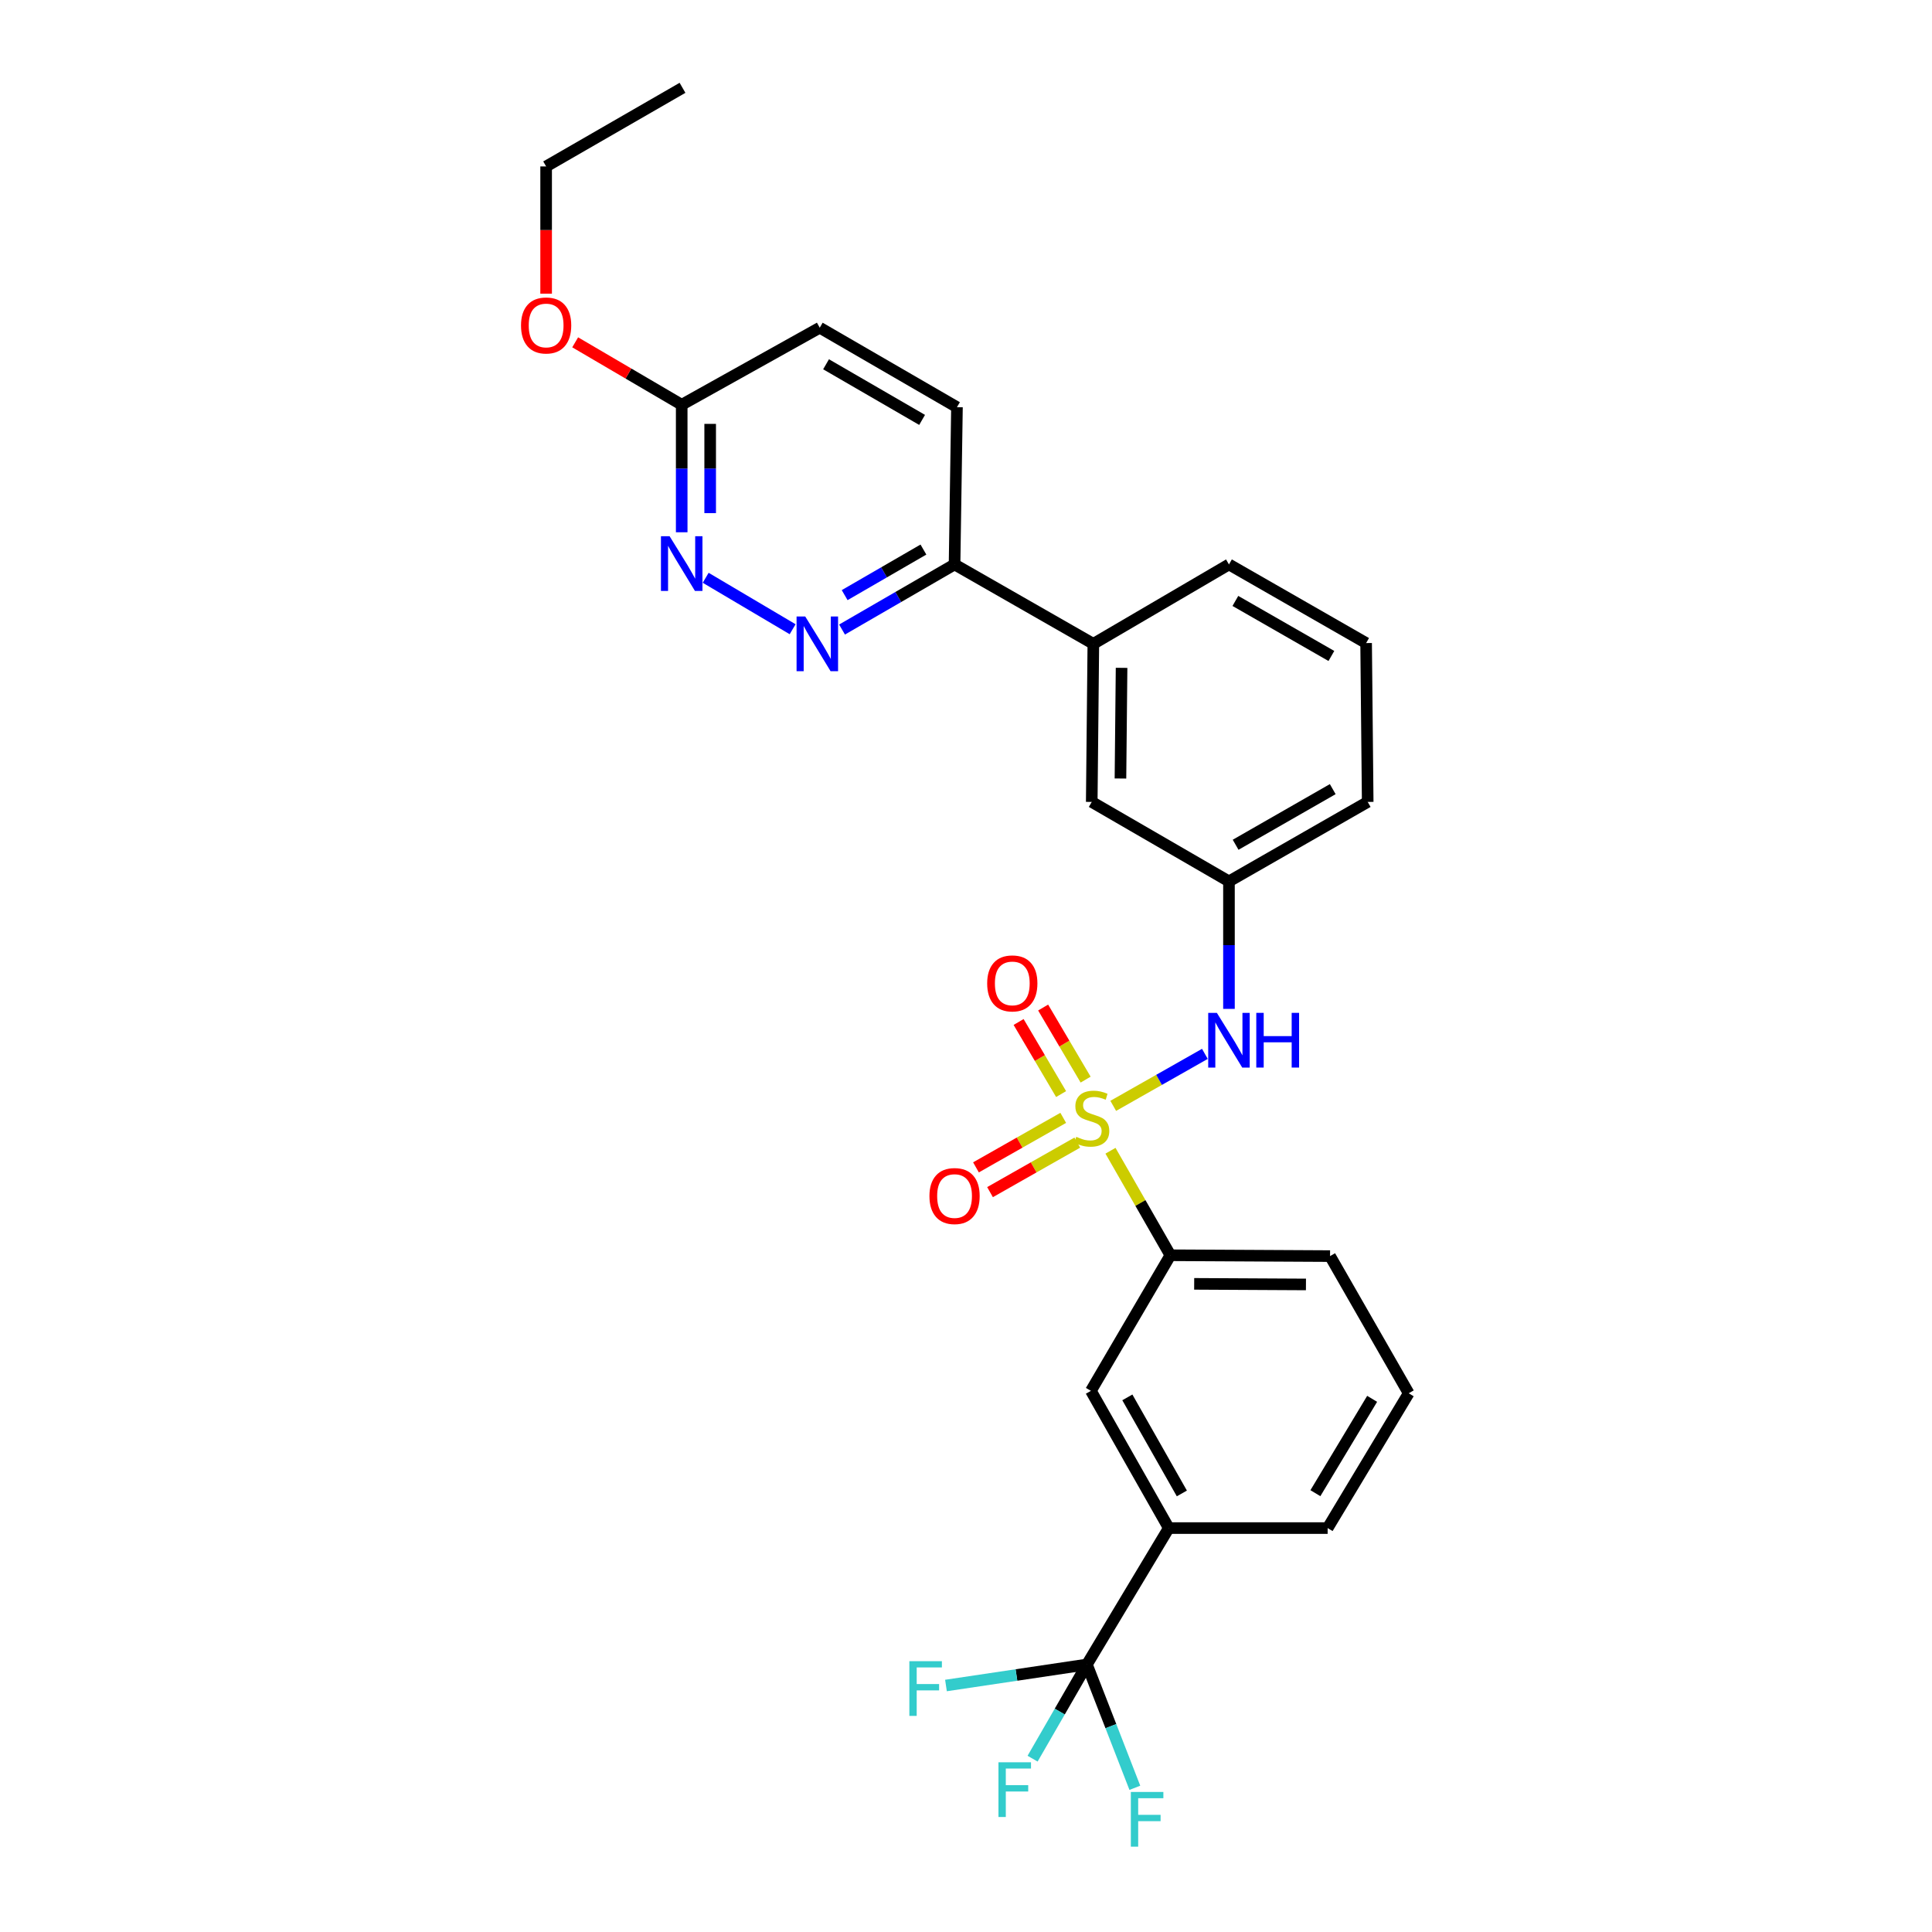 <?xml version='1.0' encoding='iso-8859-1'?>
<svg version='1.1' baseProfile='full'
              xmlns='http://www.w3.org/2000/svg'
                      xmlns:rdkit='http://www.rdkit.org/xml'
                      xmlns:xlink='http://www.w3.org/1999/xlink'
                  xml:space='preserve'
width='1000px' height='1000px' viewBox='0 0 1000 1000'>
<!-- END OF HEADER -->
<rect style='opacity:1.0;fill:#FFFFFF;stroke:none' width='1000' height='1000' x='0' y='0'> </rect>
<path class='bond-1' d='M 576.206,572.388 L 599.927,558.935' style='fill:none;fill-rule:evenodd;stroke:#CCCC00;stroke-width:6px;stroke-linecap:butt;stroke-linejoin:miter;stroke-opacity:1' />
<path class='bond-1' d='M 599.927,558.935 L 623.647,545.482' style='fill:none;fill-rule:evenodd;stroke:#0000FF;stroke-width:6px;stroke-linecap:butt;stroke-linejoin:miter;stroke-opacity:1' />
<path class='bond-3' d='M 574.784,595.622 L 590.284,622.671' style='fill:none;fill-rule:evenodd;stroke:#CCCC00;stroke-width:6px;stroke-linecap:butt;stroke-linejoin:miter;stroke-opacity:1' />
<path class='bond-3' d='M 590.284,622.671 L 605.784,649.719' style='fill:none;fill-rule:evenodd;stroke:#000000;stroke-width:6px;stroke-linecap:butt;stroke-linejoin:miter;stroke-opacity:1' />
<path class='bond-6' d='M 550.327,578.598 L 527.745,591.414' style='fill:none;fill-rule:evenodd;stroke:#CCCC00;stroke-width:6px;stroke-linecap:butt;stroke-linejoin:miter;stroke-opacity:1' />
<path class='bond-6' d='M 527.745,591.414 L 505.162,604.23' style='fill:none;fill-rule:evenodd;stroke:#FF0000;stroke-width:6px;stroke-linecap:butt;stroke-linejoin:miter;stroke-opacity:1' />
<path class='bond-6' d='M 557.601,591.415 L 535.018,604.231' style='fill:none;fill-rule:evenodd;stroke:#CCCC00;stroke-width:6px;stroke-linecap:butt;stroke-linejoin:miter;stroke-opacity:1' />
<path class='bond-6' d='M 535.018,604.231 L 512.436,617.047' style='fill:none;fill-rule:evenodd;stroke:#FF0000;stroke-width:6px;stroke-linecap:butt;stroke-linejoin:miter;stroke-opacity:1' />
<path class='bond-7' d='M 561.917,558.809 L 550.921,540.154' style='fill:none;fill-rule:evenodd;stroke:#CCCC00;stroke-width:6px;stroke-linecap:butt;stroke-linejoin:miter;stroke-opacity:1' />
<path class='bond-7' d='M 550.921,540.154 L 539.926,521.499' style='fill:none;fill-rule:evenodd;stroke:#FF0000;stroke-width:6px;stroke-linecap:butt;stroke-linejoin:miter;stroke-opacity:1' />
<path class='bond-7' d='M 549.221,566.292 L 538.226,547.637' style='fill:none;fill-rule:evenodd;stroke:#CCCC00;stroke-width:6px;stroke-linecap:butt;stroke-linejoin:miter;stroke-opacity:1' />
<path class='bond-7' d='M 538.226,547.637 L 527.23,528.982' style='fill:none;fill-rule:evenodd;stroke:#FF0000;stroke-width:6px;stroke-linecap:butt;stroke-linejoin:miter;stroke-opacity:1' />
<path class='bond-0' d='M 562.58,861.539 L 604.957,790.932' style='fill:none;fill-rule:evenodd;stroke:#000000;stroke-width:6px;stroke-linecap:butt;stroke-linejoin:miter;stroke-opacity:1' />
<path class='bond-14' d='M 562.58,861.539 L 548.523,885.913' style='fill:none;fill-rule:evenodd;stroke:#000000;stroke-width:6px;stroke-linecap:butt;stroke-linejoin:miter;stroke-opacity:1' />
<path class='bond-14' d='M 548.523,885.913 L 534.466,910.287' style='fill:none;fill-rule:evenodd;stroke:#33CCCC;stroke-width:6px;stroke-linecap:butt;stroke-linejoin:miter;stroke-opacity:1' />
<path class='bond-15' d='M 562.58,861.539 L 526.106,866.976' style='fill:none;fill-rule:evenodd;stroke:#000000;stroke-width:6px;stroke-linecap:butt;stroke-linejoin:miter;stroke-opacity:1' />
<path class='bond-15' d='M 526.106,866.976 L 489.633,872.414' style='fill:none;fill-rule:evenodd;stroke:#33CCCC;stroke-width:6px;stroke-linecap:butt;stroke-linejoin:miter;stroke-opacity:1' />
<path class='bond-16' d='M 562.58,861.539 L 574.989,893.452' style='fill:none;fill-rule:evenodd;stroke:#000000;stroke-width:6px;stroke-linecap:butt;stroke-linejoin:miter;stroke-opacity:1' />
<path class='bond-16' d='M 574.989,893.452 L 587.398,925.366' style='fill:none;fill-rule:evenodd;stroke:#33CCCC;stroke-width:6px;stroke-linecap:butt;stroke-linejoin:miter;stroke-opacity:1' />
<path class='bond-12' d='M 636.109,522.199 L 636.109,489.203' style='fill:none;fill-rule:evenodd;stroke:#0000FF;stroke-width:6px;stroke-linecap:butt;stroke-linejoin:miter;stroke-opacity:1' />
<path class='bond-12' d='M 636.109,489.203 L 636.109,456.207' style='fill:none;fill-rule:evenodd;stroke:#000000;stroke-width:6px;stroke-linecap:butt;stroke-linejoin:miter;stroke-opacity:1' />
<path class='bond-2' d='M 435.837,325.85 L 464.957,309.001' style='fill:none;fill-rule:evenodd;stroke:#0000FF;stroke-width:6px;stroke-linecap:butt;stroke-linejoin:miter;stroke-opacity:1' />
<path class='bond-2' d='M 464.957,309.001 L 494.077,292.151' style='fill:none;fill-rule:evenodd;stroke:#000000;stroke-width:6px;stroke-linecap:butt;stroke-linejoin:miter;stroke-opacity:1' />
<path class='bond-2' d='M 437.192,308.039 L 457.577,296.245' style='fill:none;fill-rule:evenodd;stroke:#0000FF;stroke-width:6px;stroke-linecap:butt;stroke-linejoin:miter;stroke-opacity:1' />
<path class='bond-2' d='M 457.577,296.245 L 477.961,284.451' style='fill:none;fill-rule:evenodd;stroke:#000000;stroke-width:6px;stroke-linecap:butt;stroke-linejoin:miter;stroke-opacity:1' />
<path class='bond-4' d='M 410.266,325.69 L 365.256,299.059' style='fill:none;fill-rule:evenodd;stroke:#0000FF;stroke-width:6px;stroke-linecap:butt;stroke-linejoin:miter;stroke-opacity:1' />
<path class='bond-8' d='M 605.784,649.719 L 564.651,719.9' style='fill:none;fill-rule:evenodd;stroke:#000000;stroke-width:6px;stroke-linecap:butt;stroke-linejoin:miter;stroke-opacity:1' />
<path class='bond-20' d='M 605.784,649.719 L 688.434,650.153' style='fill:none;fill-rule:evenodd;stroke:#000000;stroke-width:6px;stroke-linecap:butt;stroke-linejoin:miter;stroke-opacity:1' />
<path class='bond-20' d='M 618.104,664.521 L 675.959,664.825' style='fill:none;fill-rule:evenodd;stroke:#000000;stroke-width:6px;stroke-linecap:butt;stroke-linejoin:miter;stroke-opacity:1' />
<path class='bond-30' d='M 352.848,275.502 L 352.848,242.502' style='fill:none;fill-rule:evenodd;stroke:#0000FF;stroke-width:6px;stroke-linecap:butt;stroke-linejoin:miter;stroke-opacity:1' />
<path class='bond-30' d='M 352.848,242.502 L 352.848,209.502' style='fill:none;fill-rule:evenodd;stroke:#000000;stroke-width:6px;stroke-linecap:butt;stroke-linejoin:miter;stroke-opacity:1' />
<path class='bond-30' d='M 367.585,265.602 L 367.585,242.502' style='fill:none;fill-rule:evenodd;stroke:#0000FF;stroke-width:6px;stroke-linecap:butt;stroke-linejoin:miter;stroke-opacity:1' />
<path class='bond-30' d='M 367.585,242.502 L 367.585,219.402' style='fill:none;fill-rule:evenodd;stroke:#000000;stroke-width:6px;stroke-linecap:butt;stroke-linejoin:miter;stroke-opacity:1' />
<path class='bond-5' d='M 604.957,790.932 L 564.651,719.9' style='fill:none;fill-rule:evenodd;stroke:#000000;stroke-width:6px;stroke-linecap:butt;stroke-linejoin:miter;stroke-opacity:1' />
<path class='bond-5' d='M 611.728,773.005 L 583.514,723.282' style='fill:none;fill-rule:evenodd;stroke:#000000;stroke-width:6px;stroke-linecap:butt;stroke-linejoin:miter;stroke-opacity:1' />
<path class='bond-28' d='M 604.957,790.932 L 687.181,790.932' style='fill:none;fill-rule:evenodd;stroke:#000000;stroke-width:6px;stroke-linecap:butt;stroke-linejoin:miter;stroke-opacity:1' />
<path class='bond-9' d='M 494.077,292.151 L 565.912,333.251' style='fill:none;fill-rule:evenodd;stroke:#000000;stroke-width:6px;stroke-linecap:butt;stroke-linejoin:miter;stroke-opacity:1' />
<path class='bond-17' d='M 494.077,292.151 L 495.322,210.762' style='fill:none;fill-rule:evenodd;stroke:#000000;stroke-width:6px;stroke-linecap:butt;stroke-linejoin:miter;stroke-opacity:1' />
<path class='bond-10' d='M 565.912,333.251 L 565.085,415.074' style='fill:none;fill-rule:evenodd;stroke:#000000;stroke-width:6px;stroke-linecap:butt;stroke-linejoin:miter;stroke-opacity:1' />
<path class='bond-10' d='M 580.524,345.674 L 579.945,402.95' style='fill:none;fill-rule:evenodd;stroke:#000000;stroke-width:6px;stroke-linecap:butt;stroke-linejoin:miter;stroke-opacity:1' />
<path class='bond-29' d='M 565.912,333.251 L 636.109,292.151' style='fill:none;fill-rule:evenodd;stroke:#000000;stroke-width:6px;stroke-linecap:butt;stroke-linejoin:miter;stroke-opacity:1' />
<path class='bond-11' d='M 352.848,209.502 L 424.298,169.622' style='fill:none;fill-rule:evenodd;stroke:#000000;stroke-width:6px;stroke-linecap:butt;stroke-linejoin:miter;stroke-opacity:1' />
<path class='bond-19' d='M 352.848,209.502 L 325.279,193.345' style='fill:none;fill-rule:evenodd;stroke:#000000;stroke-width:6px;stroke-linecap:butt;stroke-linejoin:miter;stroke-opacity:1' />
<path class='bond-19' d='M 325.279,193.345 L 297.709,177.188' style='fill:none;fill-rule:evenodd;stroke:#FF0000;stroke-width:6px;stroke-linecap:butt;stroke-linejoin:miter;stroke-opacity:1' />
<path class='bond-13' d='M 636.109,456.207 L 565.085,415.074' style='fill:none;fill-rule:evenodd;stroke:#000000;stroke-width:6px;stroke-linecap:butt;stroke-linejoin:miter;stroke-opacity:1' />
<path class='bond-25' d='M 636.109,456.207 L 707.919,415.074' style='fill:none;fill-rule:evenodd;stroke:#000000;stroke-width:6px;stroke-linecap:butt;stroke-linejoin:miter;stroke-opacity:1' />
<path class='bond-25' d='M 639.556,437.249 L 689.823,408.456' style='fill:none;fill-rule:evenodd;stroke:#000000;stroke-width:6px;stroke-linecap:butt;stroke-linejoin:miter;stroke-opacity:1' />
<path class='bond-18' d='M 495.322,210.762 L 424.298,169.622' style='fill:none;fill-rule:evenodd;stroke:#000000;stroke-width:6px;stroke-linecap:butt;stroke-linejoin:miter;stroke-opacity:1' />
<path class='bond-18' d='M 477.282,217.343 L 427.565,188.545' style='fill:none;fill-rule:evenodd;stroke:#000000;stroke-width:6px;stroke-linecap:butt;stroke-linejoin:miter;stroke-opacity:1' />
<path class='bond-26' d='M 282.676,152.001 L 282.676,119.073' style='fill:none;fill-rule:evenodd;stroke:#FF0000;stroke-width:6px;stroke-linecap:butt;stroke-linejoin:miter;stroke-opacity:1' />
<path class='bond-26' d='M 282.676,119.073 L 282.676,86.145' style='fill:none;fill-rule:evenodd;stroke:#000000;stroke-width:6px;stroke-linecap:butt;stroke-linejoin:miter;stroke-opacity:1' />
<path class='bond-23' d='M 688.434,650.153 L 729.14,721.161' style='fill:none;fill-rule:evenodd;stroke:#000000;stroke-width:6px;stroke-linecap:butt;stroke-linejoin:miter;stroke-opacity:1' />
<path class='bond-21' d='M 687.181,790.932 L 729.14,721.161' style='fill:none;fill-rule:evenodd;stroke:#000000;stroke-width:6px;stroke-linecap:butt;stroke-linejoin:miter;stroke-opacity:1' />
<path class='bond-21' d='M 680.846,772.872 L 710.217,724.032' style='fill:none;fill-rule:evenodd;stroke:#000000;stroke-width:6px;stroke-linecap:butt;stroke-linejoin:miter;stroke-opacity:1' />
<path class='bond-22' d='M 636.109,292.151 L 707.1,332.85' style='fill:none;fill-rule:evenodd;stroke:#000000;stroke-width:6px;stroke-linecap:butt;stroke-linejoin:miter;stroke-opacity:1' />
<path class='bond-22' d='M 639.428,311.041 L 689.122,339.53' style='fill:none;fill-rule:evenodd;stroke:#000000;stroke-width:6px;stroke-linecap:butt;stroke-linejoin:miter;stroke-opacity:1' />
<path class='bond-24' d='M 707.1,332.85 L 707.919,415.074' style='fill:none;fill-rule:evenodd;stroke:#000000;stroke-width:6px;stroke-linecap:butt;stroke-linejoin:miter;stroke-opacity:1' />
<path class='bond-27' d='M 282.676,86.145 L 353.266,45.455' style='fill:none;fill-rule:evenodd;stroke:#000000;stroke-width:6px;stroke-linecap:butt;stroke-linejoin:miter;stroke-opacity:1' />
<path  class='atom-0' d='M 557.085 588.415
Q 557.405 588.535, 558.725 589.095
Q 560.045 589.655, 561.485 590.015
Q 562.965 590.335, 564.405 590.335
Q 567.085 590.335, 568.645 589.055
Q 570.205 587.735, 570.205 585.455
Q 570.205 583.895, 569.405 582.935
Q 568.645 581.975, 567.445 581.455
Q 566.245 580.935, 564.245 580.335
Q 561.725 579.575, 560.205 578.855
Q 558.725 578.135, 557.645 576.615
Q 556.605 575.095, 556.605 572.535
Q 556.605 568.975, 559.005 566.775
Q 561.445 564.575, 566.245 564.575
Q 569.525 564.575, 573.245 566.135
L 572.325 569.215
Q 568.925 567.815, 566.365 567.815
Q 563.605 567.815, 562.085 568.975
Q 560.565 570.095, 560.605 572.055
Q 560.605 573.575, 561.365 574.495
Q 562.165 575.415, 563.285 575.935
Q 564.445 576.455, 566.365 577.055
Q 568.925 577.855, 570.445 578.655
Q 571.965 579.455, 573.045 581.095
Q 574.165 582.695, 574.165 585.455
Q 574.165 589.375, 571.525 591.495
Q 568.925 593.575, 564.565 593.575
Q 562.045 593.575, 560.125 593.015
Q 558.245 592.495, 556.005 591.575
L 557.085 588.415
' fill='#CCCC00'/>
<path  class='atom-2' d='M 629.849 524.254
L 639.129 539.254
Q 640.049 540.734, 641.529 543.414
Q 643.009 546.094, 643.089 546.254
L 643.089 524.254
L 646.849 524.254
L 646.849 552.574
L 642.969 552.574
L 633.009 536.174
Q 631.849 534.254, 630.609 532.054
Q 629.409 529.854, 629.049 529.174
L 629.049 552.574
L 625.369 552.574
L 625.369 524.254
L 629.849 524.254
' fill='#0000FF'/>
<path  class='atom-2' d='M 650.249 524.254
L 654.089 524.254
L 654.089 536.294
L 668.569 536.294
L 668.569 524.254
L 672.409 524.254
L 672.409 552.574
L 668.569 552.574
L 668.569 539.494
L 654.089 539.494
L 654.089 552.574
L 650.249 552.574
L 650.249 524.254
' fill='#0000FF'/>
<path  class='atom-3' d='M 416.785 319.091
L 426.065 334.091
Q 426.985 335.571, 428.465 338.251
Q 429.945 340.931, 430.025 341.091
L 430.025 319.091
L 433.785 319.091
L 433.785 347.411
L 429.905 347.411
L 419.945 331.011
Q 418.785 329.091, 417.545 326.891
Q 416.345 324.691, 415.985 324.011
L 415.985 347.411
L 412.305 347.411
L 412.305 319.091
L 416.785 319.091
' fill='#0000FF'/>
<path  class='atom-5' d='M 346.588 277.558
L 355.868 292.558
Q 356.788 294.038, 358.268 296.718
Q 359.748 299.398, 359.828 299.558
L 359.828 277.558
L 363.588 277.558
L 363.588 305.878
L 359.708 305.878
L 349.748 289.478
Q 348.588 287.558, 347.348 285.358
Q 346.148 283.158, 345.788 282.478
L 345.788 305.878
L 342.108 305.878
L 342.108 277.558
L 346.588 277.558
' fill='#0000FF'/>
<path  class='atom-7' d='M 481.077 619.073
Q 481.077 612.273, 484.437 608.473
Q 487.797 604.673, 494.077 604.673
Q 500.357 604.673, 503.717 608.473
Q 507.077 612.273, 507.077 619.073
Q 507.077 625.953, 503.677 629.873
Q 500.277 633.753, 494.077 633.753
Q 487.837 633.753, 484.437 629.873
Q 481.077 625.993, 481.077 619.073
M 494.077 630.553
Q 498.397 630.553, 500.717 627.673
Q 503.077 624.753, 503.077 619.073
Q 503.077 613.513, 500.717 610.713
Q 498.397 607.873, 494.077 607.873
Q 489.757 607.873, 487.397 610.673
Q 485.077 613.473, 485.077 619.073
Q 485.077 624.793, 487.397 627.673
Q 489.757 630.553, 494.077 630.553
' fill='#FF0000'/>
<path  class='atom-8' d='M 510.961 509.004
Q 510.961 502.204, 514.321 498.404
Q 517.681 494.604, 523.961 494.604
Q 530.241 494.604, 533.601 498.404
Q 536.961 502.204, 536.961 509.004
Q 536.961 515.884, 533.561 519.804
Q 530.161 523.684, 523.961 523.684
Q 517.721 523.684, 514.321 519.804
Q 510.961 515.924, 510.961 509.004
M 523.961 520.484
Q 528.281 520.484, 530.601 517.604
Q 532.961 514.684, 532.961 509.004
Q 532.961 503.444, 530.601 500.644
Q 528.281 497.804, 523.961 497.804
Q 519.641 497.804, 517.281 500.604
Q 514.961 503.404, 514.961 509.004
Q 514.961 514.724, 517.281 517.604
Q 519.641 520.484, 523.961 520.484
' fill='#FF0000'/>
<path  class='atom-15' d='M 516.802 912.156
L 533.642 912.156
L 533.642 915.396
L 520.602 915.396
L 520.602 923.996
L 532.202 923.996
L 532.202 927.276
L 520.602 927.276
L 520.602 940.476
L 516.802 940.476
L 516.802 912.156
' fill='#33CCCC'/>
<path  class='atom-16' d='M 470.683 859.823
L 487.523 859.823
L 487.523 863.063
L 474.483 863.063
L 474.483 871.663
L 486.083 871.663
L 486.083 874.943
L 474.483 874.943
L 474.483 888.143
L 470.683 888.143
L 470.683 859.823
' fill='#33CCCC'/>
<path  class='atom-17' d='M 585.32 927.515
L 602.16 927.515
L 602.16 930.755
L 589.12 930.755
L 589.12 939.355
L 600.72 939.355
L 600.72 942.635
L 589.12 942.635
L 589.12 955.835
L 585.32 955.835
L 585.32 927.515
' fill='#33CCCC'/>
<path  class='atom-20' d='M 269.676 168.457
Q 269.676 161.657, 273.036 157.857
Q 276.396 154.057, 282.676 154.057
Q 288.956 154.057, 292.316 157.857
Q 295.676 161.657, 295.676 168.457
Q 295.676 175.337, 292.276 179.257
Q 288.876 183.137, 282.676 183.137
Q 276.436 183.137, 273.036 179.257
Q 269.676 175.377, 269.676 168.457
M 282.676 179.937
Q 286.996 179.937, 289.316 177.057
Q 291.676 174.137, 291.676 168.457
Q 291.676 162.897, 289.316 160.097
Q 286.996 157.257, 282.676 157.257
Q 278.356 157.257, 275.996 160.057
Q 273.676 162.857, 273.676 168.457
Q 273.676 174.177, 275.996 177.057
Q 278.356 179.937, 282.676 179.937
' fill='#FF0000'/>
</svg>
